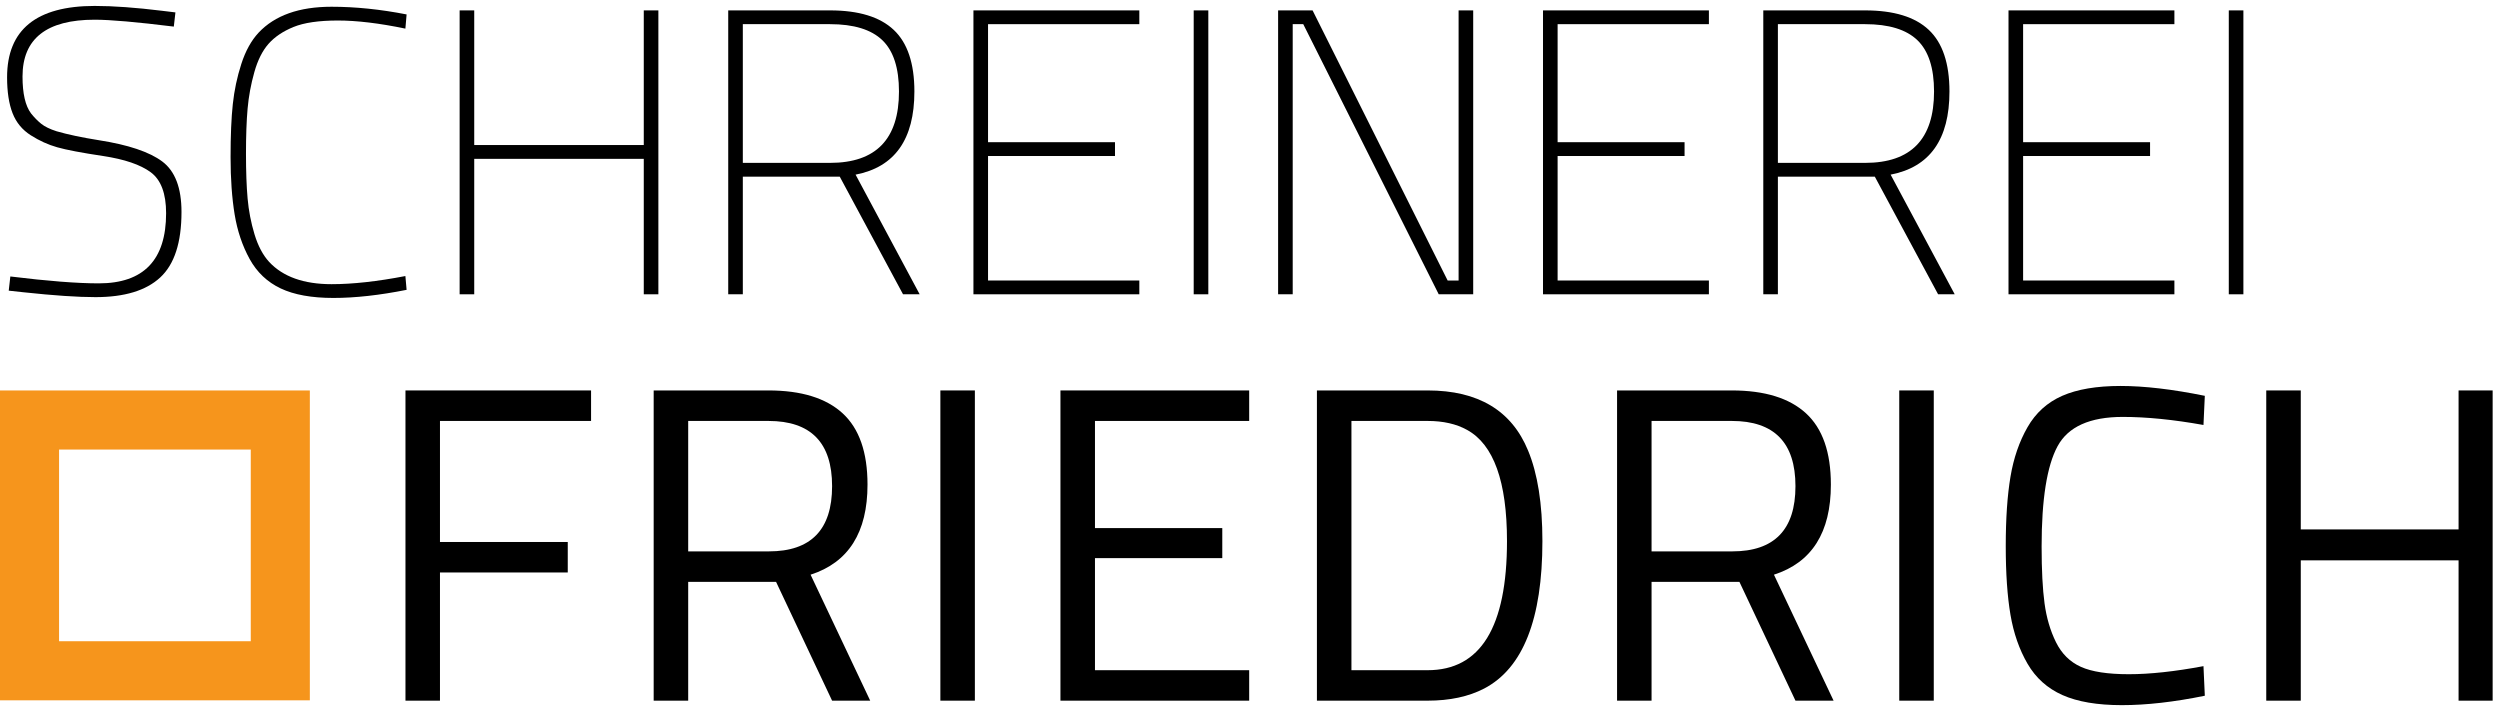 <?xml version="1.0" encoding="UTF-8" standalone="no"?>
<!DOCTYPE svg PUBLIC "-//W3C//DTD SVG 1.1//EN" "http://www.w3.org/Graphics/SVG/1.1/DTD/svg11.dtd">
<svg xmlns="http://www.w3.org/2000/svg" xmlns:xlink="http://www.w3.org/1999/xlink" xmlns:serif="http://www.serif.com/" width="600" height="170" viewBox="0 0 488 138" version="1.1" xml:space="preserve" style="fill-rule:evenodd;clip-rule:evenodd;stroke-linejoin:round;stroke-miterlimit:2;">
    <g transform="matrix(4.167,0,0,4.167,0,0)">
        <path d="M4.436,0.891C2.182,0.891 1.055,1.778 1.055,3.551C1.055,4.349 1.187,4.926 1.454,5.281C1.605,5.47 1.764,5.632 1.929,5.765C2.093,5.898 2.334,6.015 2.65,6.117C3.17,6.268 3.829,6.408 4.626,6.535C6.007,6.75 6.998,7.083 7.6,7.532C8.202,7.982 8.502,8.77 8.502,9.897C8.502,11.329 8.17,12.352 7.505,12.966C6.84,13.581 5.83,13.887 4.475,13.887C3.639,13.887 2.518,13.811 1.111,13.66L0.409,13.584L0.484,12.919C2.232,13.134 3.613,13.242 4.626,13.242C6.729,13.242 7.781,12.146 7.781,9.955C7.781,9.03 7.54,8.39 7.059,8.036C6.577,7.681 5.833,7.427 4.826,7.276C3.819,7.124 3.103,6.988 2.679,6.867C2.254,6.747 1.843,6.56 1.444,6.306C1.045,6.053 0.76,5.708 0.589,5.271C0.418,4.833 0.332,4.273 0.332,3.589C0.332,1.36 1.701,0.246 4.436,0.246C5.311,0.246 6.362,0.322 7.59,0.473L8.218,0.549L8.142,1.214C6.406,1 5.171,0.891 4.436,0.891Z" style="fill-rule:nonzero;"/>
        <path d="M19.047,13.545C17.781,13.798 16.637,13.925 15.618,13.925C14.598,13.925 13.775,13.776 13.148,13.479C12.521,13.181 12.036,12.722 11.694,12.101C11.353,11.481 11.118,10.784 10.991,10.011C10.865,9.239 10.801,8.346 10.801,7.333C10.801,6.319 10.836,5.49 10.906,4.843C10.975,4.198 11.108,3.571 11.305,2.962C11.501,2.354 11.771,1.867 12.112,1.5C12.873,0.689 14.012,0.284 15.532,0.284C16.647,0.284 17.818,0.404 19.047,0.644L18.99,1.309C17.774,1.056 16.72,0.929 15.827,0.929C14.934,0.929 14.24,1.031 13.746,1.233C13.252,1.436 12.863,1.699 12.578,2.022C12.293,2.345 12.071,2.789 11.913,3.352C11.754,3.916 11.65,4.482 11.599,5.052C11.548,5.623 11.523,6.326 11.523,7.162C11.523,7.998 11.548,8.701 11.599,9.27C11.65,9.84 11.757,10.398 11.922,10.943C12.087,11.487 12.315,11.917 12.606,12.235C13.252,12.931 14.228,13.28 15.532,13.28C16.521,13.28 17.673,13.153 18.99,12.899L19.047,13.545Z" style="fill-rule:nonzero;"/>
        <path d="M30.157,13.754L30.157,7.409L22.215,7.409L22.215,13.754L21.531,13.754L21.531,0.455L22.215,0.455L22.215,6.762L30.157,6.762L30.157,0.455L30.841,0.455L30.841,13.754L30.157,13.754Z" style="fill-rule:nonzero;"/>
        <path d="M42.112,4.254C42.112,3.153 41.852,2.351 41.333,1.851C40.813,1.351 39.996,1.1 38.882,1.1L34.797,1.1L34.797,7.598L38.882,7.598C41.035,7.598 42.112,6.484 42.112,4.254ZM34.797,8.245L34.797,13.754L34.113,13.754L34.113,0.455L38.882,0.455C40.224,0.455 41.219,0.758 41.865,1.367C42.511,1.974 42.834,2.937 42.834,4.254C42.834,6.497 41.915,7.795 40.079,8.149L43.081,13.754L42.302,13.754L39.338,8.245L34.797,8.245Z" style="fill-rule:nonzero;"/>
        <path d="M45.6,13.754L45.6,0.455L53.371,0.455L53.371,1.1L46.284,1.1L46.284,6.629L52.231,6.629L52.231,7.276L46.284,7.276L46.284,13.108L53.371,13.108L53.371,13.754L45.6,13.754Z" style="fill-rule:nonzero;"/>
        <rect x="55.918" y="0.455" width="0.685" height="13.299" style="fill-rule:nonzero;"/>
        <path d="M59.872,13.754L59.872,0.455L61.487,0.455L67.814,13.108L68.327,13.108L68.327,0.455L69.011,0.455L69.011,13.754L67.396,13.754L61.05,1.1L60.556,1.1L60.556,13.754L59.872,13.754Z" style="fill-rule:nonzero;"/>
        <path d="M72.281,13.754L72.281,0.455L80.052,0.455L80.052,1.1L72.965,1.1L72.965,6.629L78.912,6.629L78.912,7.276L72.965,7.276L72.965,13.108L80.052,13.108L80.052,13.754L72.281,13.754Z" style="fill-rule:nonzero;"/>
        <path d="M90.599,4.254C90.599,3.153 90.339,2.351 89.819,1.851C89.3,1.351 88.483,1.1 87.369,1.1L83.284,1.1L83.284,7.598L87.369,7.598C89.522,7.598 90.599,6.484 90.599,4.254ZM83.284,8.245L83.284,13.754L82.6,13.754L82.6,0.455L87.369,0.455C88.711,0.455 89.706,0.758 90.352,1.367C90.998,1.974 91.321,2.937 91.321,4.254C91.321,6.497 90.402,7.795 88.565,8.149L91.567,13.754L90.789,13.754L87.825,8.245L83.284,8.245Z" style="fill-rule:nonzero;"/>
        <path d="M94.087,13.754L94.087,0.455L101.858,0.455L101.858,1.1L94.771,1.1L94.771,6.629L100.718,6.629L100.718,7.276L94.771,7.276L94.771,13.108L101.858,13.108L101.858,13.754L94.087,13.754Z" style="fill-rule:nonzero;"/>
        <rect x="104.406" y="0.455" width="0.684" height="13.299" style="fill-rule:nonzero;"/>
        <path d="M18.994,32.79L18.994,18.258L27.688,18.258L27.688,19.687L20.61,19.687L20.61,25.357L26.596,25.357L26.596,26.785L20.61,26.785L20.61,32.79L18.994,32.79Z" style="fill-rule:nonzero;"/>
        <path d="M36.018,25.797C37.992,25.797 38.979,24.779 38.979,22.742C38.979,20.705 37.985,19.687 35.997,19.687L32.238,19.687L32.238,25.797L36.018,25.797ZM32.238,27.225L32.238,32.79L30.621,32.79L30.621,18.258L35.997,18.258C37.537,18.258 38.695,18.616 39.473,19.33C40.25,20.043 40.638,21.157 40.638,22.668C40.638,24.909 39.749,26.316 37.971,26.889L40.764,32.79L38.979,32.79L36.354,27.225L32.238,27.225Z" style="fill-rule:nonzero;"/>
        <rect x="44.051" y="18.258" width="1.616" height="14.532" style="fill-rule:nonzero;"/>
        <path d="M49.676,32.79L49.676,18.258L58.517,18.258L58.517,19.687L51.293,19.687L51.293,24.706L57.257,24.706L57.257,26.113L51.293,26.113L51.293,31.363L58.517,31.363L58.517,32.79L49.676,32.79Z" style="fill-rule:nonzero;"/>
        <path d="M70.594,25.315C70.594,22.529 69.971,20.793 68.725,20.107C68.221,19.827 67.605,19.687 66.877,19.687L63.307,19.687L63.307,31.363L66.877,31.363C69.355,31.363 70.594,29.346 70.594,25.315ZM66.877,32.79L61.69,32.79L61.69,18.258L66.877,18.258C69.243,18.258 70.811,19.197 71.581,21.073C72.029,22.151 72.253,23.565 72.253,25.315C72.253,28.968 71.343,31.272 69.523,32.223C68.794,32.601 67.913,32.79 66.877,32.79Z" style="fill-rule:nonzero;"/>
        <path d="M81.147,25.797C83.12,25.797 84.107,24.779 84.107,22.742C84.107,20.705 83.113,19.687 81.126,19.687L77.366,19.687L77.366,25.797L81.147,25.797ZM77.366,27.225L77.366,32.79L75.75,32.79L75.75,18.258L81.126,18.258C82.665,18.258 83.824,18.616 84.601,19.33C85.378,20.043 85.766,21.157 85.766,22.668C85.766,24.909 84.877,26.316 83.099,26.889L85.893,32.79L84.107,32.79L81.482,27.225L77.366,27.225Z" style="fill-rule:nonzero;"/>
        <rect x="88.969" y="18.258" width="1.617" height="14.532" style="fill-rule:nonzero;"/>
        <path d="M103.283,32.559C101.841,32.854 100.545,33 99.397,33C98.249,33 97.321,32.843 96.615,32.528C95.908,32.213 95.362,31.723 94.977,31.058C94.591,30.393 94.326,29.63 94.179,28.769C94.032,27.908 93.958,26.834 93.958,25.545C93.958,24.257 94.032,23.176 94.179,22.301C94.326,21.426 94.591,20.653 94.977,19.981C95.362,19.308 95.904,18.819 96.604,18.51C97.304,18.203 98.214,18.048 99.334,18.048C100.455,18.048 101.77,18.203 103.283,18.51L103.22,19.876C101.806,19.623 100.545,19.498 99.439,19.498C97.899,19.498 96.88,19.956 96.384,20.873C95.887,21.791 95.638,23.355 95.638,25.567C95.638,26.672 95.684,27.562 95.775,28.234C95.866,28.906 96.044,29.511 96.31,30.05C96.576,30.589 96.964,30.974 97.476,31.205C97.987,31.436 98.736,31.551 99.723,31.551C100.71,31.551 101.875,31.425 103.22,31.173L103.283,32.559Z" style="fill-rule:nonzero;"/>
        <path d="M115.17,32.79L115.17,26.217L107.778,26.217L107.778,32.79L106.161,32.79L106.161,18.258L107.778,18.258L107.778,24.768L115.17,24.768L115.17,18.258L116.766,18.258L116.766,32.79L115.17,32.79Z" style="fill-rule:nonzero;"/>
        <path d="M2.767,30.006L11.747,30.006L11.747,21.027L2.767,21.027L2.767,30.006ZM14.514,32.774L0,32.774L0,18.259L14.514,18.259L14.514,32.774Z" style="fill:rgb(246,149,28);fill-rule:nonzero;"/>
    </g>
</svg>
